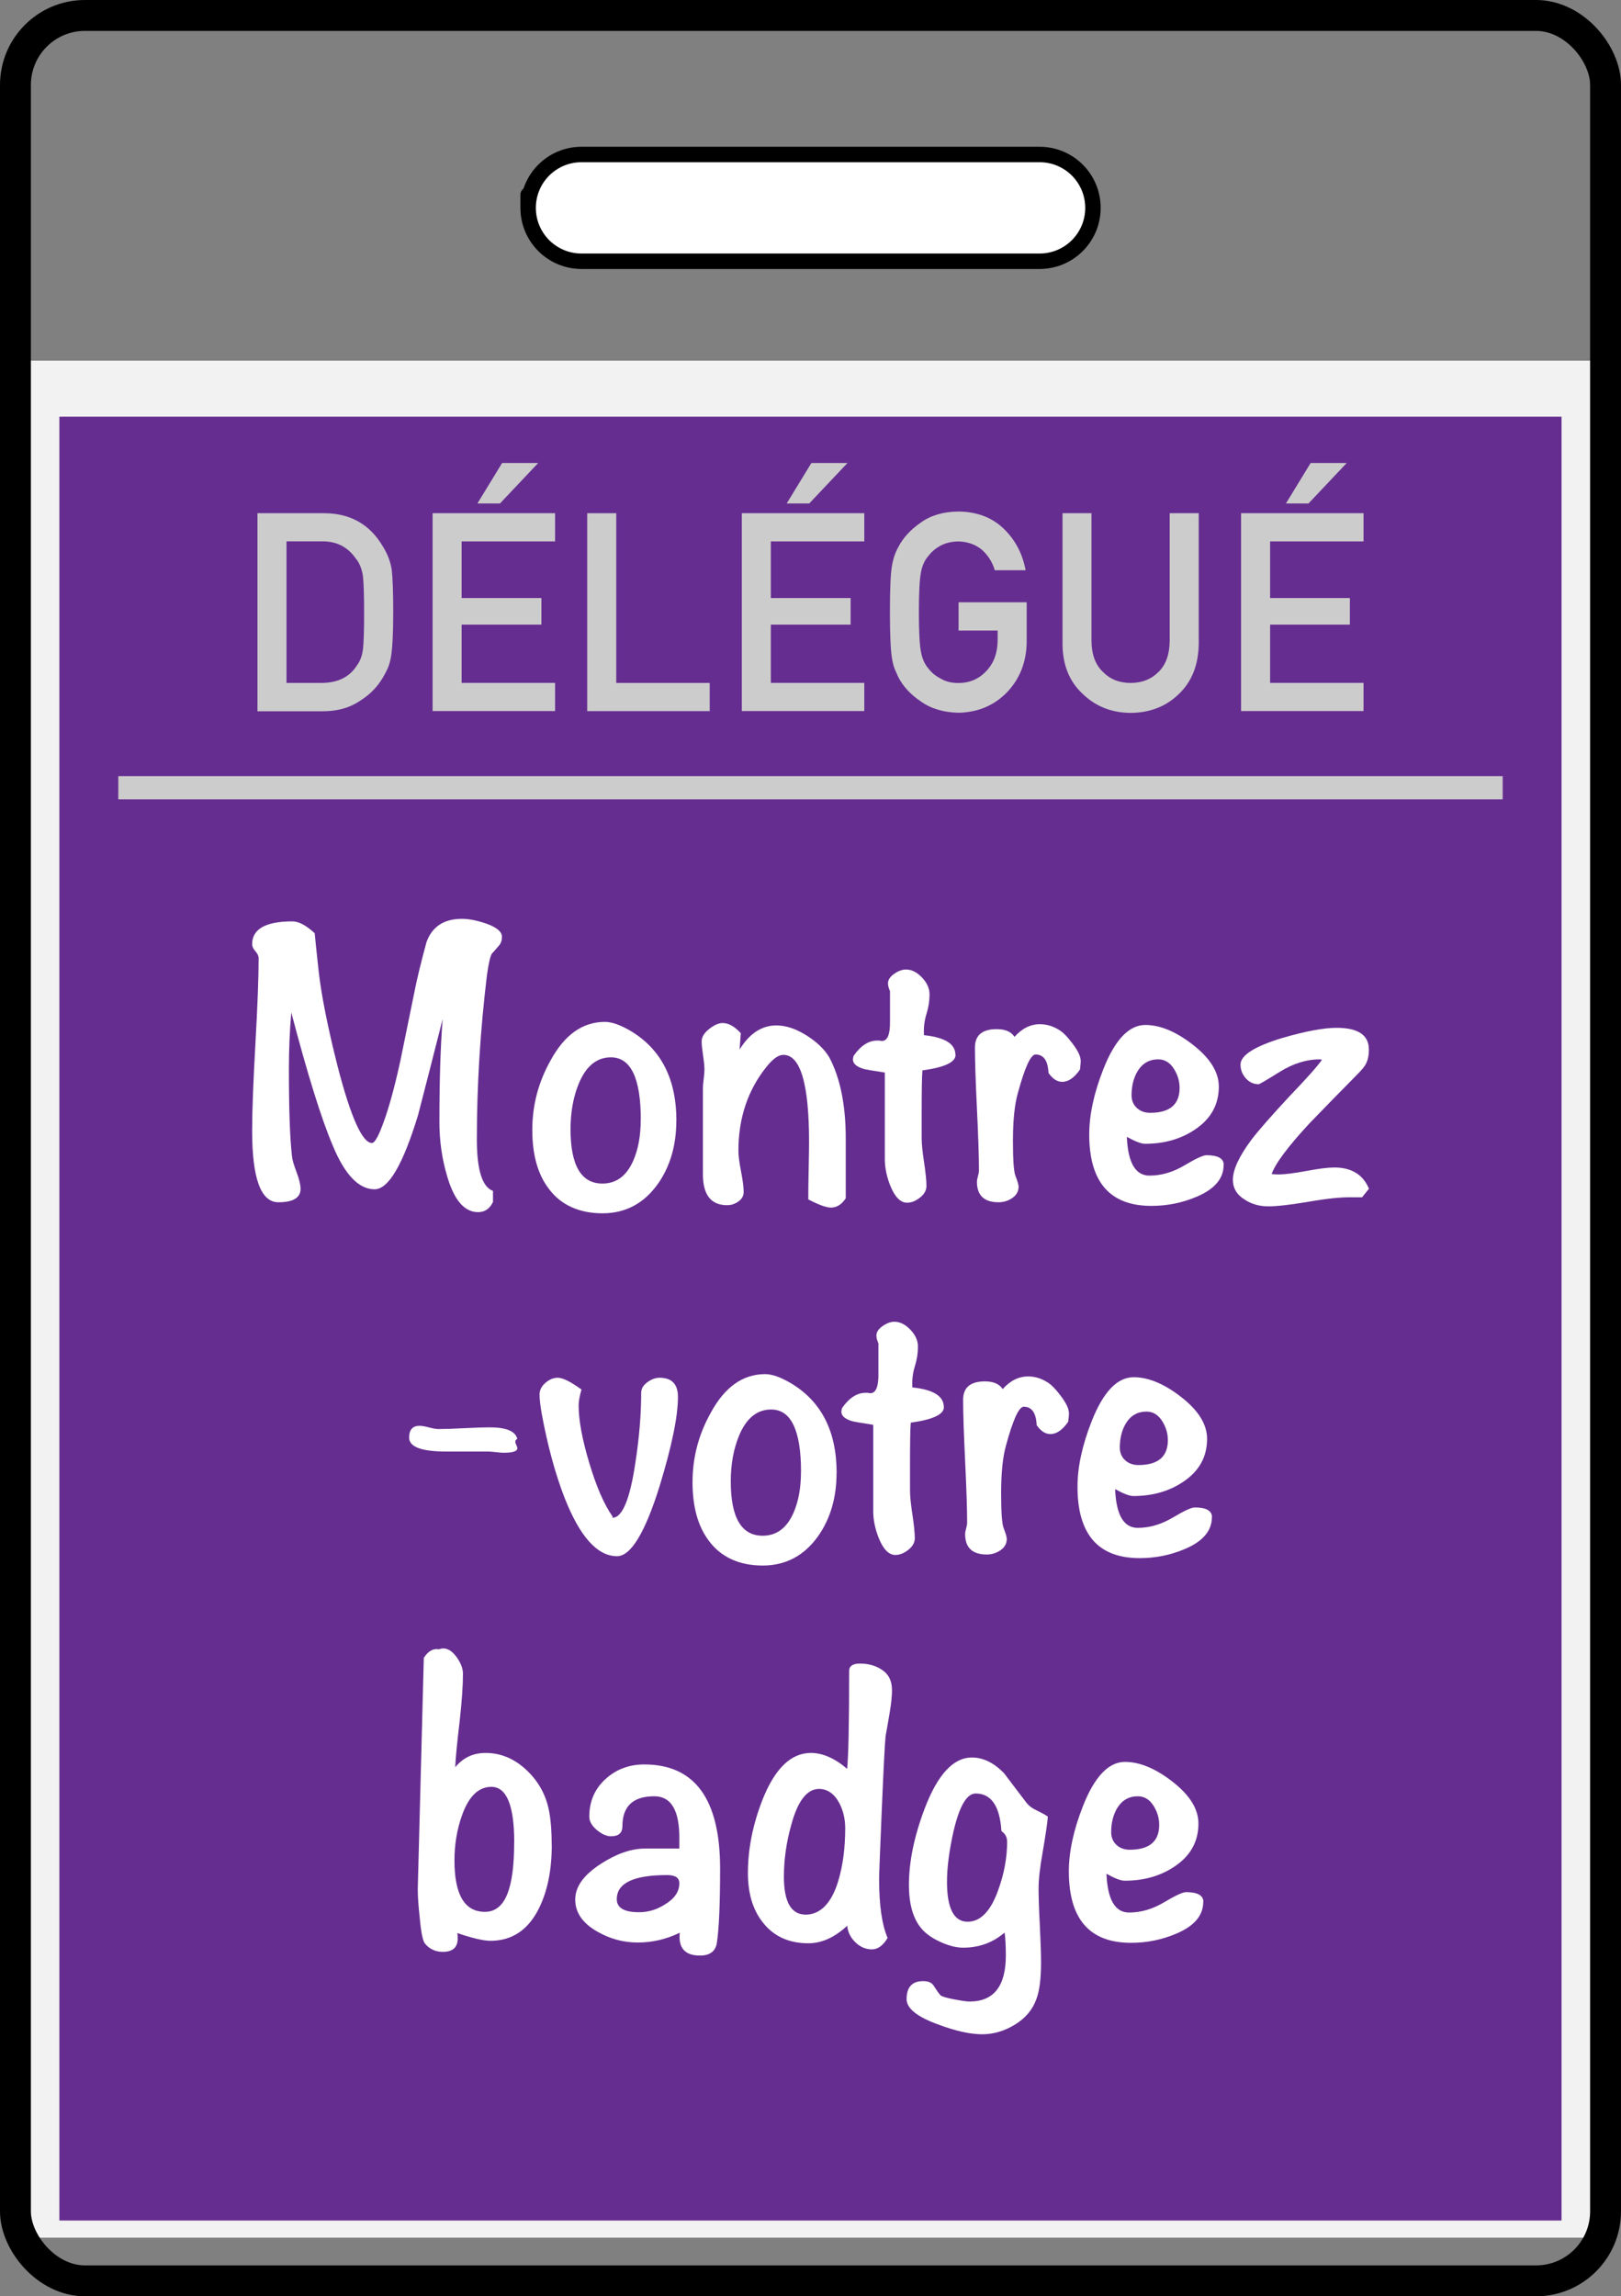 <?xml version="1.0" encoding="UTF-8"?><svg id="Layer_1" xmlns="http://www.w3.org/2000/svg" viewBox="0 0 209.91 297.27"><rect x="0" y="0" width="209.91" height="297.27" fill="#808080" stroke="none"/><defs><style>.cls-1{fill:#662d91;}.cls-2{fill:#ccc;}.cls-3{fill:#fff;}.cls-4{fill:#f2f2f2;}.cls-5{stroke-width:2px;}.cls-5,.cls-6,.cls-7,.cls-8{fill:none;stroke-miterlimit:10;}.cls-5,.cls-7,.cls-8{stroke:#000;}.cls-6{stroke:#ccc;}.cls-6,.cls-8{stroke-width:3px;}.cls-7{stroke-width:4px;}</style></defs><rect class="cls-4" x="3.5" y="46.69" width="202.9" height="242.99"/><rect class="cls-7" x="2" y="2" width="205.91" height="293.27" rx="9" ry="9"/><rect class="cls-8" x="2" y="2" width="205.91" height="293.27" rx="9" ry="9"/><path class="cls-3" d="M68.39,26.91c0,3.82,3.09,6.91,6.91,6.91h59.32c3.82,0,6.91-3.09,6.91-6.91s-3.09-6.91-6.91-6.91h-59.32c-3.82,0-6.91,3.09-6.91,6.91,0,0,0-3.82,0,0Z"/><path class="cls-5" d="M68.39,26.91c0,3.82,3.09,6.91,6.91,6.91h59.32c3.82,0,6.91-3.09,6.91-6.91s-3.09-6.91-6.91-6.91h-59.32c-3.82,0-6.91,3.09-6.91,6.91,0,0,0-3.82,0,0Z"/><rect class="cls-1" x="7.69" y="53.94" width="194.52" height="233.52"/><line class="cls-6" x1="15.32" y1="101.98" x2="194.59" y2="101.98"/><path class="cls-3" d="M65,121.29c0,.49-.16.9-.47,1.22-.52.6-.8.92-.84.95-.21.35-.42,1.27-.63,2.75-.87,7.19-1.31,14.29-1.31,21.3,0,3.95.7,6.17,2.09,6.66v1.43c-.42.88-1.06,1.32-1.93,1.32-1.78,0-3.12-1.57-4.02-4.7-.66-2.22-.99-4.55-.99-6.98,0-5.32.14-9.76.42-13.32-1.04,4.12-2.1,8.26-3.18,12.42-1.95,6.41-3.82,9.62-5.63,9.62-2.05,0-3.86-1.88-5.42-5.66-1.46-3.42-3.25-9.16-5.37-17.23-.21,2.4-.31,4.85-.31,7.35,0,5.18.13,8.93.4,11.26.03.42.23,1.1.58,2.03.35.93.53,1.67.53,2.19,0,1.16-.96,1.74-2.87,1.74-2.27,0-3.4-3.08-3.4-9.25,0-2.5.14-6.24.42-11.2.28-4.97.42-8.69.42-11.15,0-.28-.14-.58-.42-.9-.28-.32-.42-.62-.42-.9,0-1.97,1.74-2.96,5.23-2.96.8,0,1.76.51,2.87,1.53.1,1.09.28,2.75.52,4.97.35,3.1,1.17,7.21,2.46,12.31,1.71,6.59,3.19,9.88,4.44,9.88.28,0,.64-.55,1.1-1.64.87-2.11,1.72-5.09,2.56-8.93.63-3.07,1.25-6.13,1.88-9.2.28-1.44.78-3.52,1.52-6.24.73-2.01,2.26-3.01,4.6-3.01.84,0,1.85.19,3.03.58,1.43.49,2.14,1.08,2.14,1.74Z"/><path class="cls-3" d="M87.58,145.07c0,3.17-.78,5.88-2.35,8.14-1.81,2.57-4.22,3.86-7.21,3.86s-5.38-1.06-6.95-3.17c-1.43-1.87-2.14-4.4-2.14-7.61s.78-6.17,2.35-8.98c1.81-3.35,4.16-5.02,7.06-5.02.91,0,2.04.41,3.4,1.22,3.9,2.36,5.85,6.22,5.85,11.57ZM82.98,144.97c0-5.39-1.29-8.09-3.87-8.09-1.85,0-3.24,1.15-4.18,3.44-.7,1.73-1.05,3.68-1.05,5.87,0,4.69,1.38,7.03,4.13,7.03,1.78,0,3.1-.97,3.97-2.91.66-1.48.99-3.26.99-5.34Z"/><path class="cls-3" d="M109.53,155.11c-.52.81-1.17,1.22-1.93,1.22-.59,0-1.57-.35-2.93-1.06v-.63c0-.78.02-1.92.05-3.44.03-1.52.05-2.63.05-3.33,0-7.54-1.11-11.31-3.33-11.31-.62,0-1.33.49-2.13,1.48-2.46,3.03-3.69,6.68-3.69,10.94,0,.6.11,1.49.34,2.67.23,1.18.34,2.07.34,2.67,0,.49-.23.9-.68,1.22-.45.32-.94.48-1.46.48-2.09,0-3.14-1.34-3.14-4.02v-11.05c0-.28.03-.7.1-1.24.07-.55.1-.96.1-1.24,0-.42-.06-1.04-.18-1.85-.12-.81-.18-1.41-.18-1.8,0-.56.32-1.1.97-1.61.64-.51,1.23-.77,1.75-.77.77,0,1.55.44,2.35,1.32l-.16,2.11c1.29-2.08,2.87-3.12,4.76-3.12,1.22,0,2.51.42,3.87,1.27,1.36.85,2.35,1.8,2.98,2.85,1.43,2.68,2.14,6.2,2.14,10.57v7.66Z"/><path class="cls-3" d="M123.74,136.56c0,.95-1.43,1.62-4.29,2.01-.07.78-.1,2.54-.1,5.28v3.49c0,.71.1,1.74.31,3.12.21,1.37.31,2.4.31,3.07,0,.56-.28,1.07-.84,1.51-.56.44-1.12.66-1.67.66-.87,0-1.6-.76-2.2-2.27-.45-1.16-.68-2.29-.68-3.38v-11.2c-1.6-.25-2.53-.4-2.77-.48-.91-.28-1.36-.69-1.36-1.22,0-.14.03-.3.1-.48.91-1.3,1.92-1.96,3.03-1.96h.31c.14.04.24.05.31.05.73,0,1.08-.86,1.05-2.59v-3.86c-.17-.39-.26-.72-.26-1,0-.46.27-.87.8-1.24.53-.37,1.04-.56,1.53-.56.72,0,1.41.34,2.07,1.03.66.69.98,1.42.98,2.19,0,.85-.13,1.68-.39,2.51-.26.83-.37,1.68-.34,2.56v.21c2.72.28,4.08,1.13,4.08,2.54Z"/><path class="cls-3" d="M139.95,137.3c0,.25-.04.63-.1,1.16-.73,1.06-1.5,1.59-2.3,1.59-.66,0-1.25-.39-1.78-1.16-.07-1.59-.63-2.38-1.67-2.38-.63,0-1.39,1.67-2.3,5.02-.42,1.48-.63,3.54-.63,6.18,0,2.5.11,4.02.34,4.55.26.67.39,1.13.39,1.37,0,.6-.27,1.08-.8,1.45-.53.37-1.13.56-1.79.56-1.86,0-2.8-.88-2.8-2.64,0-.18.04-.42.13-.74.09-.32.13-.55.13-.69,0-1.8-.09-4.47-.26-8.01-.17-3.54-.26-6.19-.26-7.95,0-1.59.94-2.38,2.82-2.38,1.11,0,1.88.33,2.3,1,.97-1.09,2.07-1.64,3.29-1.64.84,0,1.64.23,2.4.69.52.28,1.13.89,1.83,1.82.7.93,1.05,1.66,1.05,2.19Z"/><path class="cls-3" d="M158.45,150.83c0,1.76-1.19,3.14-3.55,4.12-1.85.78-3.78,1.16-5.8,1.16-5.37,0-8.05-3.08-8.05-9.25,0-2.54.61-5.36,1.83-8.46,1.5-3.8,3.31-5.71,5.44-5.71,1.92,0,3.98.86,6.19,2.59,2.21,1.73,3.32,3.52,3.32,5.39,0,2.33-1.03,4.18-3.08,5.55-1.81,1.23-3.97,1.85-6.48,1.85-.49,0-1.27-.3-2.35-.9.14,3.35,1.11,5.02,2.93,5.02,1.53,0,3.04-.44,4.52-1.32,1.48-.88,2.43-1.32,2.85-1.32,1.5,0,2.25.42,2.25,1.27ZM152.75,140.84c0-.88-.25-1.72-.76-2.51-.51-.79-1.18-1.19-2.01-1.19-1.15,0-2.04.51-2.67,1.53-.52.88-.78,1.92-.78,3.12,0,.67.23,1.22.68,1.64.45.42,1.03.63,1.73.63,2.54,0,3.81-1.07,3.81-3.22Z"/><path class="cls-3" d="M177.26,135.88c0,.78-.14,1.41-.42,1.91-.17.32-.54.76-1.1,1.32-2.06,2.08-4.09,4.17-6.11,6.25-2.82,3.04-4.48,5.25-4.96,6.63.31.04.61.05.89.05.8,0,2-.15,3.61-.45,1.6-.3,2.8-.45,3.61-.45,2.23,0,3.73.92,4.49,2.75l-.89,1.11h-1.41c-1.25-.03-3.07.15-5.44.56-2.37.4-4.13.61-5.28.61s-2.16-.28-3.03-.85c-1.05-.63-1.57-1.5-1.57-2.59,0-1.3.8-3.03,2.4-5.18.97-1.27,2.63-3.15,4.96-5.66,2.23-2.32,3.62-3.89,4.18-4.7l-.26-.05c-1.74,0-3.48.54-5.2,1.61-1.72,1.08-2.64,1.61-2.74,1.61-.66,0-1.22-.26-1.67-.77-.45-.51-.68-1.1-.68-1.77,0-1.2,1.79-2.34,5.38-3.44,3.03-.88,5.38-1.32,7.06-1.32,2.79,0,4.18.94,4.18,2.81Z"/><path class="cls-3" d="M66.99,186.28c-.17.07-.26.19-.26.37,0,.11.04.25.13.42.09.18.13.32.13.42,0,.39-.59.58-1.78.58-.24,0-.58-.03-.99-.08-.42-.05-.75-.08-.99-.08h-5.44c-3.21,0-4.81-.6-4.81-1.8,0-1.02.45-1.53,1.35-1.53.28,0,.69.07,1.22.21.54.14.95.21,1.22.21.73,0,1.83-.03,3.31-.11,1.48-.07,2.58-.11,3.31-.11,2.15,0,3.35.49,3.59,1.48Z"/><path class="cls-3" d="M87.79,180.84c0,2.54-.8,6.41-2.4,11.63-1.88,5.99-3.71,8.99-5.49,8.99-2.54,0-4.81-2.52-6.79-7.56-1.22-3.14-2.21-6.8-2.98-10.99-.17-1.02-.26-1.81-.26-2.38s.25-1.07.76-1.51c.5-.44,1.04-.66,1.59-.66.66,0,1.69.51,3.08,1.53-.24.81-.37,1.5-.37,2.06,0,1.9.46,4.39,1.38,7.45.92,3.07,1.92,5.37,3.01,6.92v.16c1.27,0,2.26-2.4,2.97-7.19.5-3.28.74-6.27.74-8.98,0-.53.27-.99.8-1.37.53-.39,1.06-.58,1.58-.58,1.59,0,2.38.83,2.38,2.48Z"/><path class="cls-3" d="M108.33,190.67c0,3.17-.78,5.88-2.35,8.14-1.81,2.57-4.22,3.86-7.21,3.86s-5.38-1.06-6.95-3.17c-1.43-1.87-2.14-4.4-2.14-7.61s.78-6.17,2.35-8.98c1.81-3.35,4.16-5.02,7.06-5.02.91,0,2.04.41,3.4,1.22,3.9,2.36,5.85,6.22,5.85,11.57ZM103.73,190.56c0-5.39-1.29-8.09-3.87-8.09-1.85,0-3.24,1.15-4.18,3.44-.7,1.73-1.05,3.68-1.05,5.87,0,4.69,1.38,7.03,4.13,7.03,1.78,0,3.1-.97,3.97-2.91.66-1.48.99-3.26.99-5.34Z"/><path class="cls-3" d="M122.23,182.16c0,.95-1.43,1.62-4.29,2.01-.07.78-.1,2.54-.1,5.28v3.49c0,.71.1,1.74.31,3.12.21,1.37.31,2.4.31,3.07,0,.56-.28,1.07-.84,1.51-.56.44-1.12.66-1.67.66-.87,0-1.6-.76-2.19-2.27-.45-1.16-.68-2.29-.68-3.38v-11.2c-1.6-.25-2.53-.4-2.77-.48-.91-.28-1.36-.69-1.36-1.22,0-.14.04-.3.1-.48.91-1.3,1.92-1.96,3.03-1.96h.31c.14.04.24.05.31.05.73,0,1.08-.86,1.05-2.59v-3.86c-.17-.39-.26-.72-.26-1,0-.46.27-.87.8-1.24.54-.37,1.04-.56,1.53-.56.72,0,1.41.34,2.07,1.03s.98,1.42.98,2.19c0,.85-.13,1.68-.39,2.51-.26.83-.38,1.68-.34,2.56v.21c2.72.28,4.08,1.13,4.08,2.54Z"/><path class="cls-3" d="M138.43,182.9c0,.25-.04.63-.11,1.16-.73,1.06-1.5,1.59-2.3,1.59-.66,0-1.25-.39-1.78-1.16-.07-1.59-.63-2.38-1.67-2.38-.63,0-1.39,1.67-2.3,5.02-.42,1.48-.63,3.54-.63,6.18,0,2.5.11,4.02.34,4.55.26.67.39,1.13.39,1.37,0,.6-.27,1.08-.8,1.45-.54.37-1.13.56-1.79.56-1.86,0-2.8-.88-2.8-2.64,0-.18.04-.42.13-.74.09-.32.13-.55.13-.69,0-1.8-.09-4.47-.26-8.01-.17-3.54-.26-6.19-.26-7.95,0-1.59.94-2.38,2.82-2.38,1.11,0,1.88.33,2.3,1,.97-1.09,2.07-1.64,3.29-1.64.84,0,1.64.23,2.4.69.52.28,1.13.89,1.83,1.82.7.93,1.05,1.66,1.05,2.19Z"/><path class="cls-3" d="M156.93,196.43c0,1.76-1.19,3.14-3.55,4.12-1.85.78-3.78,1.16-5.8,1.16-5.37,0-8.05-3.08-8.05-9.25,0-2.54.61-5.36,1.83-8.46,1.5-3.8,3.31-5.71,5.44-5.71,1.92,0,3.98.86,6.19,2.59,2.21,1.73,3.32,3.52,3.32,5.39,0,2.33-1.03,4.18-3.08,5.55-1.81,1.23-3.97,1.85-6.48,1.85-.49,0-1.27-.3-2.35-.9.14,3.35,1.11,5.02,2.93,5.02,1.53,0,3.04-.44,4.52-1.32,1.48-.88,2.43-1.32,2.85-1.32,1.5,0,2.25.42,2.25,1.27ZM151.23,186.44c0-.88-.25-1.72-.76-2.51-.51-.79-1.18-1.19-2.01-1.19-1.15,0-2.04.51-2.67,1.53-.52.88-.78,1.92-.78,3.12,0,.67.23,1.22.68,1.64.45.42,1.03.63,1.72.63,2.54,0,3.82-1.07,3.82-3.22Z"/><path class="cls-3" d="M71.45,238.88c0,3.17-.54,5.87-1.62,8.09-1.39,2.85-3.5,4.28-6.32,4.28-.91,0-2.34-.34-4.29-1,.04.25.05.48.05.69,0,1.16-.64,1.74-1.93,1.74-.94,0-1.71-.35-2.3-1.06-.28-.32-.51-1.41-.68-3.28-.17-1.55-.26-2.77-.26-3.65v-.21l.78-29.86c.56-.88,1.22-1.25,1.99-1.11.17-.07.35-.11.52-.11.63,0,1.21.38,1.75,1.14.54.76.81,1.47.81,2.14,0,1.52-.14,3.54-.42,6.08-.35,2.92-.54,4.93-.58,6.02,1.01-1.23,2.32-1.85,3.92-1.85,1.92,0,3.64.7,5.17,2.09,1.53,1.39,2.53,3.07,2.98,5.05.28,1.2.42,2.8.42,4.81ZM66.59,238.51c0-4.79-.99-7.19-2.96-7.19-1.66,0-2.92,1.22-3.79,3.65-.66,1.83-.99,3.79-.99,5.87,0,4.44,1.31,6.66,3.94,6.66s3.79-2.99,3.79-8.99Z"/><path class="cls-3" d="M93.25,241.9c0,4.55-.14,7.75-.42,9.62-.17,1.09-.91,1.64-2.19,1.64-1.95,0-2.82-.99-2.61-2.96-1.74.85-3.55,1.27-5.44,1.27s-3.54-.46-5.17-1.37c-1.95-1.09-2.93-2.48-2.93-4.18s1.11-3.21,3.34-4.65c2.02-1.3,3.92-1.96,5.7-1.96h4.44v-1.26c.03-3.67-1.05-5.51-3.24-5.51-2.75,0-4.13,1.29-4.13,3.87,0,.87-.49,1.31-1.46,1.31-.59,0-1.21-.27-1.86-.82s-.97-1.12-.97-1.72c0-1.97.7-3.59,2.09-4.86,1.39-1.27,3.07-1.9,5.02-1.9,6.55,0,9.83,4.49,9.83,13.48ZM87.97,243.8c0-.7-.52-1.06-1.57-1.06-4.36,0-6.53,1.04-6.53,3.12,0,1.13.96,1.69,2.88,1.69,1.18,0,2.3-.33,3.34-1,1.25-.74,1.88-1.66,1.88-2.75Z"/><path class="cls-3" d="M115.51,218.75c0,.78-.1,1.78-.31,3.01-.28,1.66-.45,2.64-.52,2.96-.11,1.09-.27,4.32-.5,9.67-.23,5.36-.34,8.32-.34,8.88,0,3.38.37,5.92,1.1,7.61-.59.99-1.27,1.48-2.04,1.48s-1.52-.31-2.14-.92-.98-1.33-1.05-2.14c-1.64,1.52-3.31,2.27-5.02,2.27-2.54,0-4.51-.9-5.91-2.7-1.29-1.62-1.93-3.75-1.93-6.4,0-3.1.63-6.25,1.88-9.46,1.6-4.05,3.69-6.08,6.27-6.08,1.53,0,3.1.69,4.7,2.06.17-1.66.26-5.88.26-12.68,0-.63.47-.95,1.41-.95,1.11,0,2.08.28,2.9.85.82.56,1.23,1.41,1.23,2.54ZM109.45,236.67c0-1.2-.26-2.29-.78-3.28-.66-1.2-1.53-1.8-2.61-1.8-1.57,0-2.77,1.57-3.61,4.7-.63,2.25-.94,4.48-.94,6.66,0,3.28.94,4.91,2.82,4.91s3.36-1.46,4.23-4.39c.59-1.97.89-4.25.89-6.82Z"/><path class="cls-3" d="M135.69,235.18c-.07.88-.3,2.43-.68,4.65-.35,1.94-.52,3.49-.52,4.65,0,1.06.05,2.64.16,4.76.1,2.11.16,3.7.16,4.76,0,2.18-.21,3.8-.63,4.86-.49,1.34-1.41,2.42-2.77,3.25-1.36.83-2.77,1.24-4.23,1.24-1.53,0-3.43-.42-5.7-1.27-2.72-.99-4.08-2.08-4.08-3.28,0-1.55.71-2.33,2.14-2.33.66,0,1.11.19,1.36.58.45.71.76,1.13.91,1.27.16.14.72.31,1.7.5s1.65.29,2.04.29c3.14,0,4.7-1.99,4.7-5.97,0-1.16-.05-2.15-.16-2.96-1.5,1.3-3.29,1.96-5.38,1.96-.87,0-1.85-.25-2.93-.74-1.08-.49-1.9-1.07-2.46-1.74-1.08-1.27-1.62-3.15-1.62-5.65,0-2.99.68-6.29,2.04-9.88,1.67-4.4,3.71-6.61,6.12-6.61,1.46,0,2.86.69,4.18,2.06.98,1.3,1.95,2.59,2.93,3.86.28.35.71.67,1.31.95.73.35,1.2.62,1.41.79ZM130.41,238.36c0-.53-.24-.97-.73-1.32-.21-3.24-1.32-4.86-3.34-4.86-1.15,0-2.11,1.64-2.87,4.92-.56,2.5-.84,4.67-.84,6.5,0,3.45.89,5.18,2.67,5.18,1.67,0,3-1.37,3.97-4.12.77-2.11,1.15-4.21,1.15-6.29Z"/><path class="cls-3" d="M155.81,246.23c0,1.76-1.19,3.14-3.55,4.12-1.85.78-3.78,1.16-5.8,1.16-5.37,0-8.05-3.08-8.05-9.25,0-2.54.61-5.36,1.83-8.46,1.5-3.8,3.31-5.71,5.44-5.71,1.92,0,3.98.86,6.19,2.59,2.21,1.73,3.32,3.52,3.32,5.39,0,2.33-1.03,4.18-3.08,5.55-1.81,1.23-3.97,1.85-6.48,1.85-.49,0-1.27-.3-2.35-.9.14,3.35,1.11,5.02,2.93,5.02,1.53,0,3.04-.44,4.52-1.32,1.48-.88,2.43-1.32,2.85-1.32,1.5,0,2.25.42,2.25,1.27ZM150.11,236.24c0-.88-.25-1.72-.76-2.51-.51-.79-1.18-1.19-2.01-1.19-1.15,0-2.04.51-2.67,1.53-.52.88-.78,1.92-.78,3.12,0,.67.23,1.22.68,1.64.45.42,1.03.63,1.72.63,2.54,0,3.82-1.07,3.82-3.22Z"/><path class="cls-2" d="M33.34,66.44h8.69c3.36.02,5.88,1.46,7.56,4.32.6.96.98,1.97,1.14,3.02.12,1.05.19,2.88.19,5.47,0,2.75-.1,4.68-.29,5.77-.09.55-.23,1.04-.41,1.48-.19.42-.43.86-.7,1.32-.73,1.21-1.74,2.2-3.03,2.99-1.28.84-2.86,1.27-4.72,1.27h-8.43v-25.63ZM37.1,88.41h4.5c2.11,0,3.65-.75,4.6-2.24.42-.55.69-1.25.8-2.1.1-.83.15-2.4.15-4.69s-.05-3.83-.15-4.79c-.14-.96-.46-1.74-.97-2.34-1.05-1.49-2.52-2.21-4.43-2.17h-4.5v18.32Z"/><path class="cls-2" d="M56.02,66.44h15.86v3.65h-12.1v7.33h10.33v3.44h-10.33v7.54h12.1v3.65h-15.86v-25.63ZM65.01,59.94h4.68l-4.95,5.24h-2.92l3.2-5.24Z"/><path class="cls-2" d="M76.04,66.44h3.76v21.97h12.1v3.65h-15.86v-25.63Z"/><path class="cls-2" d="M96.06,66.44h15.86v3.65h-12.1v7.33h10.33v3.44h-10.33v7.54h12.1v3.65h-15.86v-25.63ZM105.06,59.94h4.68l-4.95,5.24h-2.92l3.2-5.24Z"/><path class="cls-2" d="M124.13,77.97h8.82v5.21c-.05,2.56-.9,4.71-2.55,6.44-1.67,1.72-3.77,2.6-6.3,2.65-1.95-.05-3.58-.54-4.88-1.48-1.33-.9-2.29-1.95-2.89-3.13-.18-.39-.35-.76-.49-1.11-.14-.36-.25-.82-.34-1.37-.17-1.03-.26-3.01-.26-5.94s.08-4.97.26-5.98c.18-1.01.46-1.82.83-2.44.6-1.18,1.57-2.24,2.89-3.16,1.3-.94,2.93-1.42,4.88-1.44,2.39.02,4.35.76,5.85,2.2,1.51,1.45,2.46,3.25,2.86,5.4h-3.99c-.31-1.04-.86-1.92-1.67-2.65-.84-.69-1.86-1.05-3.07-1.08-.89.02-1.65.21-2.28.55-.65.35-1.17.79-1.57,1.32-.49.55-.81,1.26-.97,2.13-.18.92-.27,2.64-.27,5.16s.09,4.23.27,5.13c.16.89.48,1.61.97,2.17.4.53.92.96,1.57,1.29.64.39,1.4.58,2.29.58,1.47,0,2.68-.52,3.63-1.55.95-.99,1.44-2.29,1.47-3.9v-1.34h-5.06v-3.65Z"/><path class="cls-2" d="M137.58,66.44h3.76v16.54c.02,1.75.51,3.08,1.47,3.99.93.96,2.13,1.44,3.6,1.44s2.68-.48,3.63-1.44c.93-.92,1.41-2.25,1.43-3.99v-16.54h3.76v16.95c-.05,2.7-.89,4.83-2.54,6.42-1.66,1.63-3.75,2.46-6.28,2.48-2.49-.02-4.56-.85-6.23-2.48-1.7-1.58-2.57-3.72-2.59-6.41v-16.96Z"/><path class="cls-2" d="M160.71,66.44h15.86v3.65h-12.1v7.33h10.33v3.44h-10.33v7.54h12.1v3.65h-15.86v-25.63ZM169.71,59.94h4.68l-4.95,5.24h-2.92l3.2-5.24Z"/></svg>
